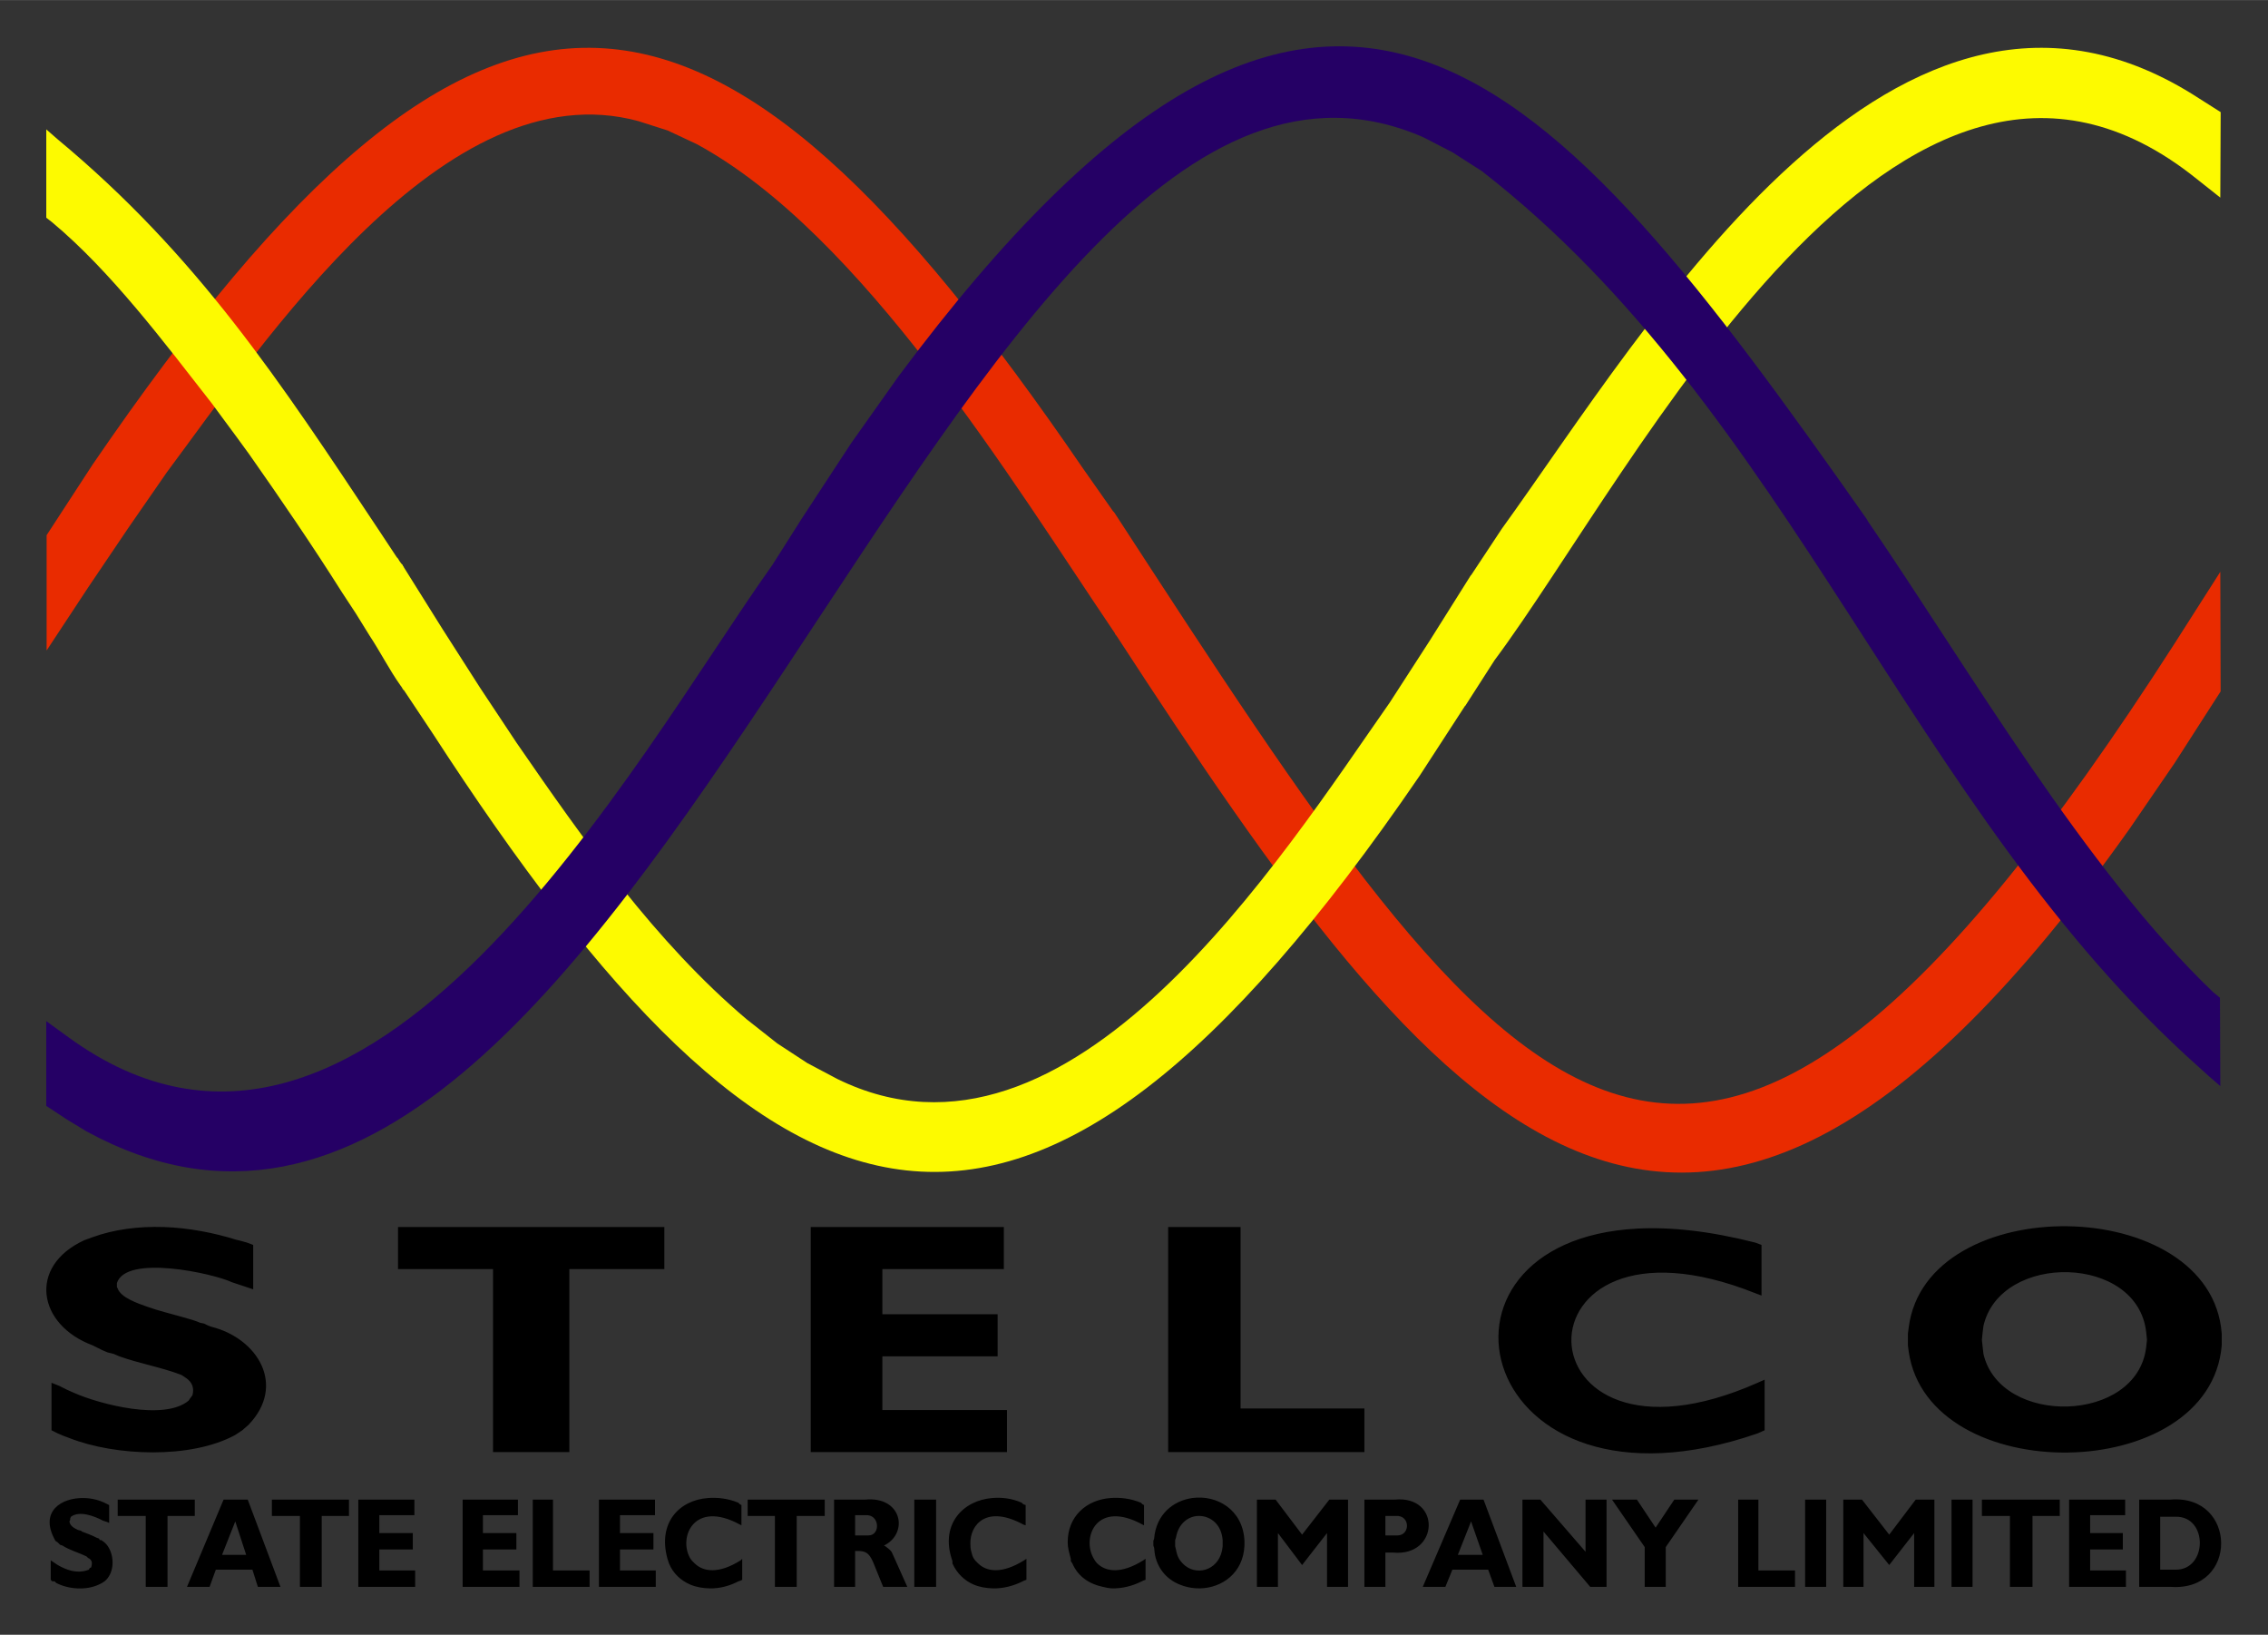 <?xml version="1.0" encoding="UTF-8" standalone="no"?>
<!DOCTYPE svg PUBLIC "-//W3C//DTD SVG 1.0//EN" "http://www.w3.org/TR/2001/REC-SVG-20010904/DTD/svg10.dtd">
<!-- Created with Inkscape (http://www.inkscape.org/) by Marsupilami -->
<svg xmlns:svg="http://www.w3.org/2000/svg" xmlns="http://www.w3.org/2000/svg" version="1.0" width="1024" height="738" viewBox="-1.856 -1.856 91.018 65.593" id="svg5645">
  <rect x="-1.856" y="-1.856" width="91.018" height="65.593" fill="#333333" stroke="none"/>
  <defs id="defs5647"/>
  <path d="M 81.118,47.346 C 78.119,47.304 75.093,48.655 74.743,51.408 L 74.711,51.658 L 74.711,51.908 L 74.711,52.127 L 74.743,52.377 C 75.544,57.875 86.829,57.761 87.305,52.127 L 87.305,51.908 L 87.305,51.658 C 87.099,48.839 84.116,47.387 81.118,47.346 z M 4.711,47.377 C 3.704,47.344 2.707,47.476 1.867,47.783 L 1.524,47.908 C -0.751,48.958 -0.341,51.31 1.867,52.127 L 2.055,52.221 L 2.243,52.315 L 2.461,52.408 L 2.711,52.471 L 2.93,52.565 C 3.751,52.86 4.615,53.001 5.43,53.315 L 5.524,53.377 L 5.617,53.44 C 5.857,53.606 5.946,53.842 5.867,54.127 L 5.774,54.252 L 5.711,54.346 C 4.735,55.161 2.155,54.492 1.117,54.033 L 0.836,53.908 L 0.524,53.752 L 0.211,53.627 L 0.211,55.533 L 0.461,55.658 L 0.68,55.752 L 0.93,55.846 C 2.777,56.571 5.801,56.692 7.586,55.721 L 7.867,55.533 L 8.117,55.315 C 9.643,53.725 8.482,51.838 6.617,51.377 L 6.461,51.315 L 6.336,51.252 L 6.18,51.221 L 6.024,51.158 L 5.836,51.096 C 5.354,50.951 4.88,50.835 4.399,50.69 L 4.211,50.627 L 4.024,50.565 C 3.697,50.45 2.994,50.212 2.868,49.846 L 2.836,49.783 L 2.836,49.721 L 2.836,49.627 C 3.196,48.466 6.709,49.239 7.461,49.596 L 7.742,49.69 L 8.024,49.783 L 8.305,49.877 L 8.305,48.096 L 8.055,48.002 L 7.836,47.94 L 7.586,47.877 C 6.746,47.615 5.719,47.41 4.711,47.377 z M 14.117,47.377 L 14.117,49.065 L 17.93,49.065 L 17.93,56.408 L 20.992,56.408 L 20.992,49.065 L 24.805,49.065 L 24.805,47.377 L 14.117,47.377 z M 30.68,47.377 L 30.68,56.408 L 38.555,56.408 L 38.555,54.721 L 33.555,54.721 L 33.555,52.565 L 38.18,52.565 L 38.18,50.877 L 33.555,50.877 L 33.555,49.065 L 38.43,49.065 L 38.43,47.377 L 30.68,47.377 z M 45.024,47.377 L 45.024,56.408 L 52.899,56.408 L 52.899,54.658 L 47.93,54.658 L 47.93,47.377 L 45.024,47.377 z M 63.867,47.44 C 54.564,47.911 57.354,59.572 68.68,55.658 L 68.961,55.533 L 68.961,53.502 L 68.68,53.627 C 58.861,57.971 58.599,46.057 68.586,50.033 L 68.836,50.127 L 68.836,48.096 L 68.586,48.002 C 66.753,47.536 65.197,47.372 63.867,47.44 z M 81.149,49.19 C 82.655,49.239 84.101,50.04 84.274,51.596 L 84.305,51.908 L 84.274,52.19 C 83.922,55.265 78.422,55.39 77.743,52.471 L 77.711,52.19 L 77.68,51.908 L 77.711,51.596 L 77.743,51.346 C 78.078,49.866 79.643,49.14 81.149,49.19 z M 1.524,58.252 C 0.601,58.227 -0.268,58.792 0.336,59.908 L 0.367,59.971 L 0.461,60.033 L 0.555,60.127 L 0.649,60.158 C 0.941,60.347 1.305,60.442 1.617,60.596 L 1.68,60.658 L 1.742,60.69 C 1.863,60.791 1.836,60.899 1.805,61.033 L 1.742,61.065 L 1.711,61.127 L 1.617,61.158 C 1.212,61.282 0.814,61.142 0.461,60.94 L 0.367,60.877 L 0.274,60.815 L 0.18,60.752 L 0.18,61.533 L 0.242,61.596 L 0.336,61.596 L 0.399,61.658 C 0.904,61.921 1.611,61.962 2.118,61.721 L 2.243,61.658 L 2.336,61.596 C 2.393,61.555 2.42,61.523 2.461,61.471 C 2.753,61.104 2.712,60.482 2.43,60.127 L 2.336,60.033 L 2.211,59.94 L 2.149,59.94 L 2.118,59.877 L 2.024,59.846 C 1.826,59.738 1.634,59.68 1.43,59.596 L 1.399,59.565 L 1.274,59.533 C 1.126,59.463 0.949,59.372 0.93,59.19 L 0.961,59.127 L 0.961,59.065 L 0.993,59.002 C 1.337,58.746 1.935,58.979 2.274,59.158 L 2.368,59.19 L 2.461,59.221 L 2.524,59.252 L 2.524,58.533 L 2.461,58.502 L 2.399,58.471 C 2.132,58.333 1.831,58.26 1.524,58.252 z M 26.555,58.252 C 25.403,58.336 24.531,59.245 24.93,60.69 L 24.961,60.783 L 24.992,60.877 C 25.156,61.28 25.473,61.564 25.836,61.721 C 26.078,61.825 26.345,61.87 26.617,61.877 C 27.027,61.888 27.426,61.776 27.774,61.596 L 27.867,61.565 L 27.93,61.533 L 27.93,60.69 L 27.867,60.752 C 26.99,61.305 26.37,61.214 26.024,60.877 C 25.954,60.81 25.884,60.742 25.836,60.658 C 25.363,59.818 26,58.318 27.836,59.315 L 27.899,59.346 L 27.899,58.533 L 27.836,58.502 L 27.774,58.44 C 27.361,58.267 26.939,58.224 26.555,58.252 z M 37.961,58.252 C 36.801,58.346 35.889,59.287 36.336,60.69 L 36.367,60.783 L 36.367,60.877 C 36.547,61.279 36.851,61.564 37.211,61.721 C 37.452,61.826 37.722,61.869 37.992,61.877 C 38.398,61.888 38.822,61.777 39.18,61.596 L 39.242,61.565 L 39.336,61.533 L 39.336,60.69 L 39.242,60.752 C 38.357,61.303 37.745,61.215 37.399,60.877 C 37.329,60.81 37.258,60.742 37.211,60.658 C 37.164,60.574 37.142,60.471 37.117,60.377 C 37.093,60.283 37.089,60.194 37.086,60.096 C 37.066,59.312 37.742,58.516 39.211,59.315 L 39.305,59.346 L 39.305,58.533 L 39.211,58.502 L 39.149,58.44 C 38.749,58.262 38.348,58.221 37.961,58.252 z M 42.711,58.252 C 41.751,58.322 40.988,58.98 40.992,60.033 C 40.993,60.244 41.051,60.449 41.117,60.69 L 41.117,60.783 L 41.18,60.877 C 41.411,61.416 41.878,61.706 42.399,61.815 C 42.529,61.842 42.639,61.874 42.774,61.877 C 43.179,61.887 43.608,61.775 43.961,61.596 L 44.024,61.565 L 44.117,61.533 L 44.117,60.69 L 44.024,60.752 C 43.143,61.305 42.525,61.214 42.18,60.877 C 42.111,60.81 42.071,60.742 42.024,60.658 C 41.553,59.818 42.164,58.317 43.992,59.315 L 44.055,59.346 L 44.055,58.533 L 43.992,58.502 L 43.93,58.44 C 43.517,58.267 43.095,58.224 42.711,58.252 z M 45.992,58.252 C 45.238,58.357 44.543,58.898 44.461,59.877 L 44.43,59.971 L 44.43,60.065 L 44.43,60.158 L 44.461,60.252 C 44.473,60.39 44.489,60.538 44.524,60.658 C 44.697,61.26 45.131,61.622 45.649,61.783 C 45.856,61.848 46.087,61.882 46.305,61.877 C 47.179,61.857 48.038,61.269 48.086,60.158 L 48.086,59.971 C 48.027,58.704 46.963,58.116 45.992,58.252 z M 2.868,58.315 L 2.868,58.971 L 3.993,58.971 L 3.993,61.815 L 4.867,61.815 L 4.867,58.971 L 5.961,58.971 L 5.961,58.315 L 2.868,58.315 z M 7.117,58.315 L 5.649,61.815 L 6.555,61.815 L 6.805,61.127 L 8.274,61.127 L 8.492,61.815 L 9.399,61.815 L 8.086,58.315 L 7.117,58.315 z M 9.055,58.315 L 9.055,58.971 L 10.18,58.971 L 10.18,61.815 L 11.055,61.815 L 11.055,58.971 L 12.149,58.971 L 12.149,58.315 L 9.055,58.315 z M 12.524,58.315 L 12.524,61.815 L 14.805,61.815 L 14.805,61.158 L 13.367,61.158 L 13.367,60.315 L 14.711,60.315 L 14.711,59.658 L 13.367,59.658 L 13.367,58.94 L 14.774,58.94 L 14.774,58.315 L 12.524,58.315 z M 16.711,58.315 L 16.711,61.815 L 18.992,61.815 L 18.992,61.158 L 17.524,61.158 L 17.524,60.315 L 18.867,60.315 L 18.867,59.658 L 17.524,59.658 L 17.524,58.94 L 18.93,58.94 L 18.93,58.315 L 16.711,58.315 z M 19.524,58.315 L 19.524,61.815 L 21.805,61.815 L 21.805,61.158 L 20.336,61.158 L 20.336,58.315 L 19.524,58.315 z M 22.18,58.315 L 22.18,61.815 L 24.461,61.815 L 24.461,61.158 L 23.024,61.158 L 23.024,60.315 L 24.367,60.315 L 24.367,59.658 L 23.024,59.658 L 23.024,58.94 L 24.43,58.94 L 24.43,58.315 L 22.18,58.315 z M 28.149,58.315 L 28.149,58.971 L 29.242,58.971 L 29.242,61.815 L 30.117,61.815 L 30.117,58.971 L 31.242,58.971 L 31.242,58.315 L 28.149,58.315 z M 31.617,58.315 L 31.617,61.815 L 32.461,61.815 L 32.461,60.377 L 32.492,60.377 C 32.88,60.362 33.014,60.448 33.18,60.815 L 33.586,61.815 L 34.555,61.815 L 34.024,60.627 C 33.958,60.493 33.941,60.426 33.899,60.377 C 33.857,60.328 33.794,60.276 33.68,60.19 L 33.617,60.158 L 33.68,60.127 C 34.604,59.613 34.324,58.176 32.867,58.315 L 31.617,58.315 z M 34.836,58.315 L 34.836,61.815 L 35.711,61.815 L 35.711,58.315 L 34.836,58.315 z M 48.586,58.315 L 48.586,61.815 L 49.43,61.815 L 49.43,59.658 L 50.399,60.94 L 51.399,59.658 L 51.399,61.815 L 52.242,61.815 L 52.242,58.315 L 51.492,58.315 L 50.399,59.721 L 49.336,58.315 L 48.586,58.315 z M 52.899,58.315 L 52.899,61.815 L 53.742,61.815 L 53.742,60.44 L 54.055,60.44 C 55.896,60.615 55.994,58.137 54.117,58.315 L 52.899,58.315 z M 56.742,58.315 L 55.242,61.815 L 56.149,61.815 L 56.43,61.127 L 57.867,61.127 L 58.117,61.815 L 58.992,61.815 L 57.68,58.315 L 56.742,58.315 z M 59.242,58.315 L 59.242,61.815 L 60.086,61.815 L 60.086,59.596 L 61.961,61.815 L 62.617,61.815 L 62.617,58.315 L 61.774,58.315 L 61.774,60.408 L 59.961,58.315 L 59.242,58.315 z M 62.836,58.315 L 64.149,60.221 L 64.149,61.815 L 64.993,61.815 L 64.993,60.221 L 66.305,58.315 L 65.336,58.315 L 64.586,59.44 L 63.836,58.315 L 62.836,58.315 z M 67.899,58.315 L 67.899,61.815 L 70.18,61.815 L 70.18,61.158 L 68.711,61.158 L 68.711,58.315 L 67.899,58.315 z M 70.586,58.315 L 70.586,61.815 L 71.43,61.815 L 71.43,58.315 L 70.586,58.315 z M 72.118,58.315 L 72.118,61.815 L 72.93,61.815 L 72.93,59.658 L 73.961,60.94 L 74.961,59.658 L 74.961,61.815 L 75.774,61.815 L 75.774,58.315 L 75.024,58.315 L 73.961,59.721 L 72.868,58.315 L 72.118,58.315 z M 76.461,58.315 L 76.461,61.815 L 77.305,61.815 L 77.305,58.315 L 76.461,58.315 z M 77.68,58.315 L 77.68,58.971 L 78.805,58.971 L 78.805,61.815 L 79.711,61.815 L 79.711,58.971 L 80.805,58.971 L 80.805,58.315 L 77.68,58.315 z M 81.18,58.315 L 81.18,61.815 L 83.461,61.815 L 83.461,61.158 L 82.024,61.158 L 82.024,60.315 L 83.336,60.315 L 83.336,59.658 L 82.024,59.658 L 82.024,58.94 L 83.43,58.94 L 83.43,58.315 L 81.18,58.315 z M 83.993,58.315 L 83.993,61.815 L 85.243,61.815 C 87.989,62.026 87.934,58.087 85.243,58.315 L 83.993,58.315 z M 32.461,58.94 L 32.867,58.94 C 33.462,58.888 33.487,59.761 32.992,59.752 L 32.867,59.752 L 32.461,59.752 L 32.461,58.94 z M 46.305,58.971 C 46.742,58.993 47.164,59.317 47.211,59.94 L 47.211,60.19 C 47.131,61.105 46.252,61.395 45.711,60.971 C 45.621,60.9 45.527,60.8 45.461,60.69 C 45.396,60.579 45.366,60.466 45.336,60.315 L 45.305,60.19 L 45.305,60.065 L 45.305,59.94 L 45.336,59.846 C 45.435,59.25 45.868,58.949 46.305,58.971 z M 53.742,58.971 L 54.149,58.971 C 54.74,58.921 54.749,59.732 54.242,59.752 L 54.117,59.752 L 53.742,59.752 L 53.742,58.971 z M 84.836,59.002 L 85.461,59.002 C 86.756,58.983 86.74,61.127 85.461,61.127 L 84.836,61.127 L 84.836,59.002 z M 7.586,59.19 L 8.024,60.533 L 7.055,60.533 L 7.586,59.19 z M 57.18,59.19 L 57.649,60.533 L 56.649,60.533 L 57.18,59.19 z" id="path3737" style="fill:#000000;fill-opacity:1;fill-rule:evenodd;stroke:none"/>
  <path d="M 87.248,21.087 L 87.261,25.886 L 85.409,28.768 L 83.612,31.391 C 65.759,56.556 55.727,43.263 42.97,23.681 L 42.928,23.623 L 42.9,23.595 L 42.886,23.551 C 38.759,17.453 32.74,7.526 26.102,3.923 L 24.933,3.376 L 23.762,3.002 C 16.014,0.891 8.661,11.972 4.848,17.081 L 3.301,19.315 L 1.686,21.707 L 0.015,24.243 L 0.015,19.617 L 1.854,16.793 C 17.674,-6.349 26.786,-4.717 41.605,16.937 L 42.83,18.681 L 42.83,18.666 L 42.873,18.723 C 58.888,43.331 65.873,54.417 85.409,23.97 L 87.248,21.087" id="path3769" style="fill:#e92b00;fill-opacity:1;fill-rule:evenodd;stroke:none"/>
  <path d="M 56.94,26.462 L 56.94,26.476 L 58.124,24.632 C 63.748,17.09 74.343,-4.294 86.301,5.321 L 87.248,6.071 L 87.263,2.641 L 86.399,2.093 C 74.264,-5.793 64.275,11.25 58.416,19.357 L 57.176,21.231 L 57.176,21.217 L 55.519,23.853 L 53.917,26.332 C 49.591,32.503 41.091,46.032 31.744,41.435 L 30.546,40.801 L 29.334,40.008 L 28.109,39.042 C 24.455,35.951 21.573,31.861 18.874,27.946 L 17.411,25.741 L 15.908,23.392 L 14.348,20.9 L 14.348,20.885 L 14.319,20.856 L 14.305,20.813 L 14.277,20.785 L 14.25,20.756 L 14.207,20.698 L 14.166,20.64 L 14.125,20.568 L 14.082,20.511 L 14.082,20.525 L 13.386,19.473 C 9.351,13.398 6.077,8.401 0.446,3.722 L 0.001,3.333 L 0.001,6.878 L 0.224,7.051 C 2.599,9.028 4.747,11.901 6.645,14.328 L 7.133,14.991 L 7.634,15.668 L 8.149,16.375 C 9.425,18.193 10.682,20.03 11.867,21.908 L 12.425,22.758 L 12.969,23.637 C 13.416,24.313 13.756,24.998 14.221,25.655 L 14.264,25.713 L 14.305,25.785 L 14.348,25.842 L 14.348,25.828 L 15.49,27.543 C 29.297,48.836 39.226,52.508 55.115,29.272 L 56.94,26.462" id="path3773" style="fill:#fdfa00;fill-opacity:1;fill-rule:evenodd;stroke:none"/>
  <path d="M 30.336,18.926 L 29.139,20.813 C 23.624,28.558 12.905,48.515 0.892,39.763 L 0,39.116 L 0,42.516 L 0.809,43.05 L 1.616,43.54 C 23.712,55.606 36.343,-4.608 55.267,3.651 L 56.438,4.256 L 57.608,5.005 C 69.986,14.611 74.804,30.635 86.37,40.946 L 86.801,41.335 L 87.248,41.723 L 87.234,38.178 L 86.955,37.948 C 81.824,33.031 77.154,24.977 73.124,19.085 L 73.096,19.041 L 73.067,18.983 C 60.291,0.802 51.481,-9.958 34.209,13.233 L 32.3,15.928 L 30.336,18.926" id="path3777" style="fill:#250065;fill-opacity:1;fill-rule:evenodd;stroke:none"/>
</svg>
<!-- version: 20090314, original size: 87.305 61.880409, border: 3% -->